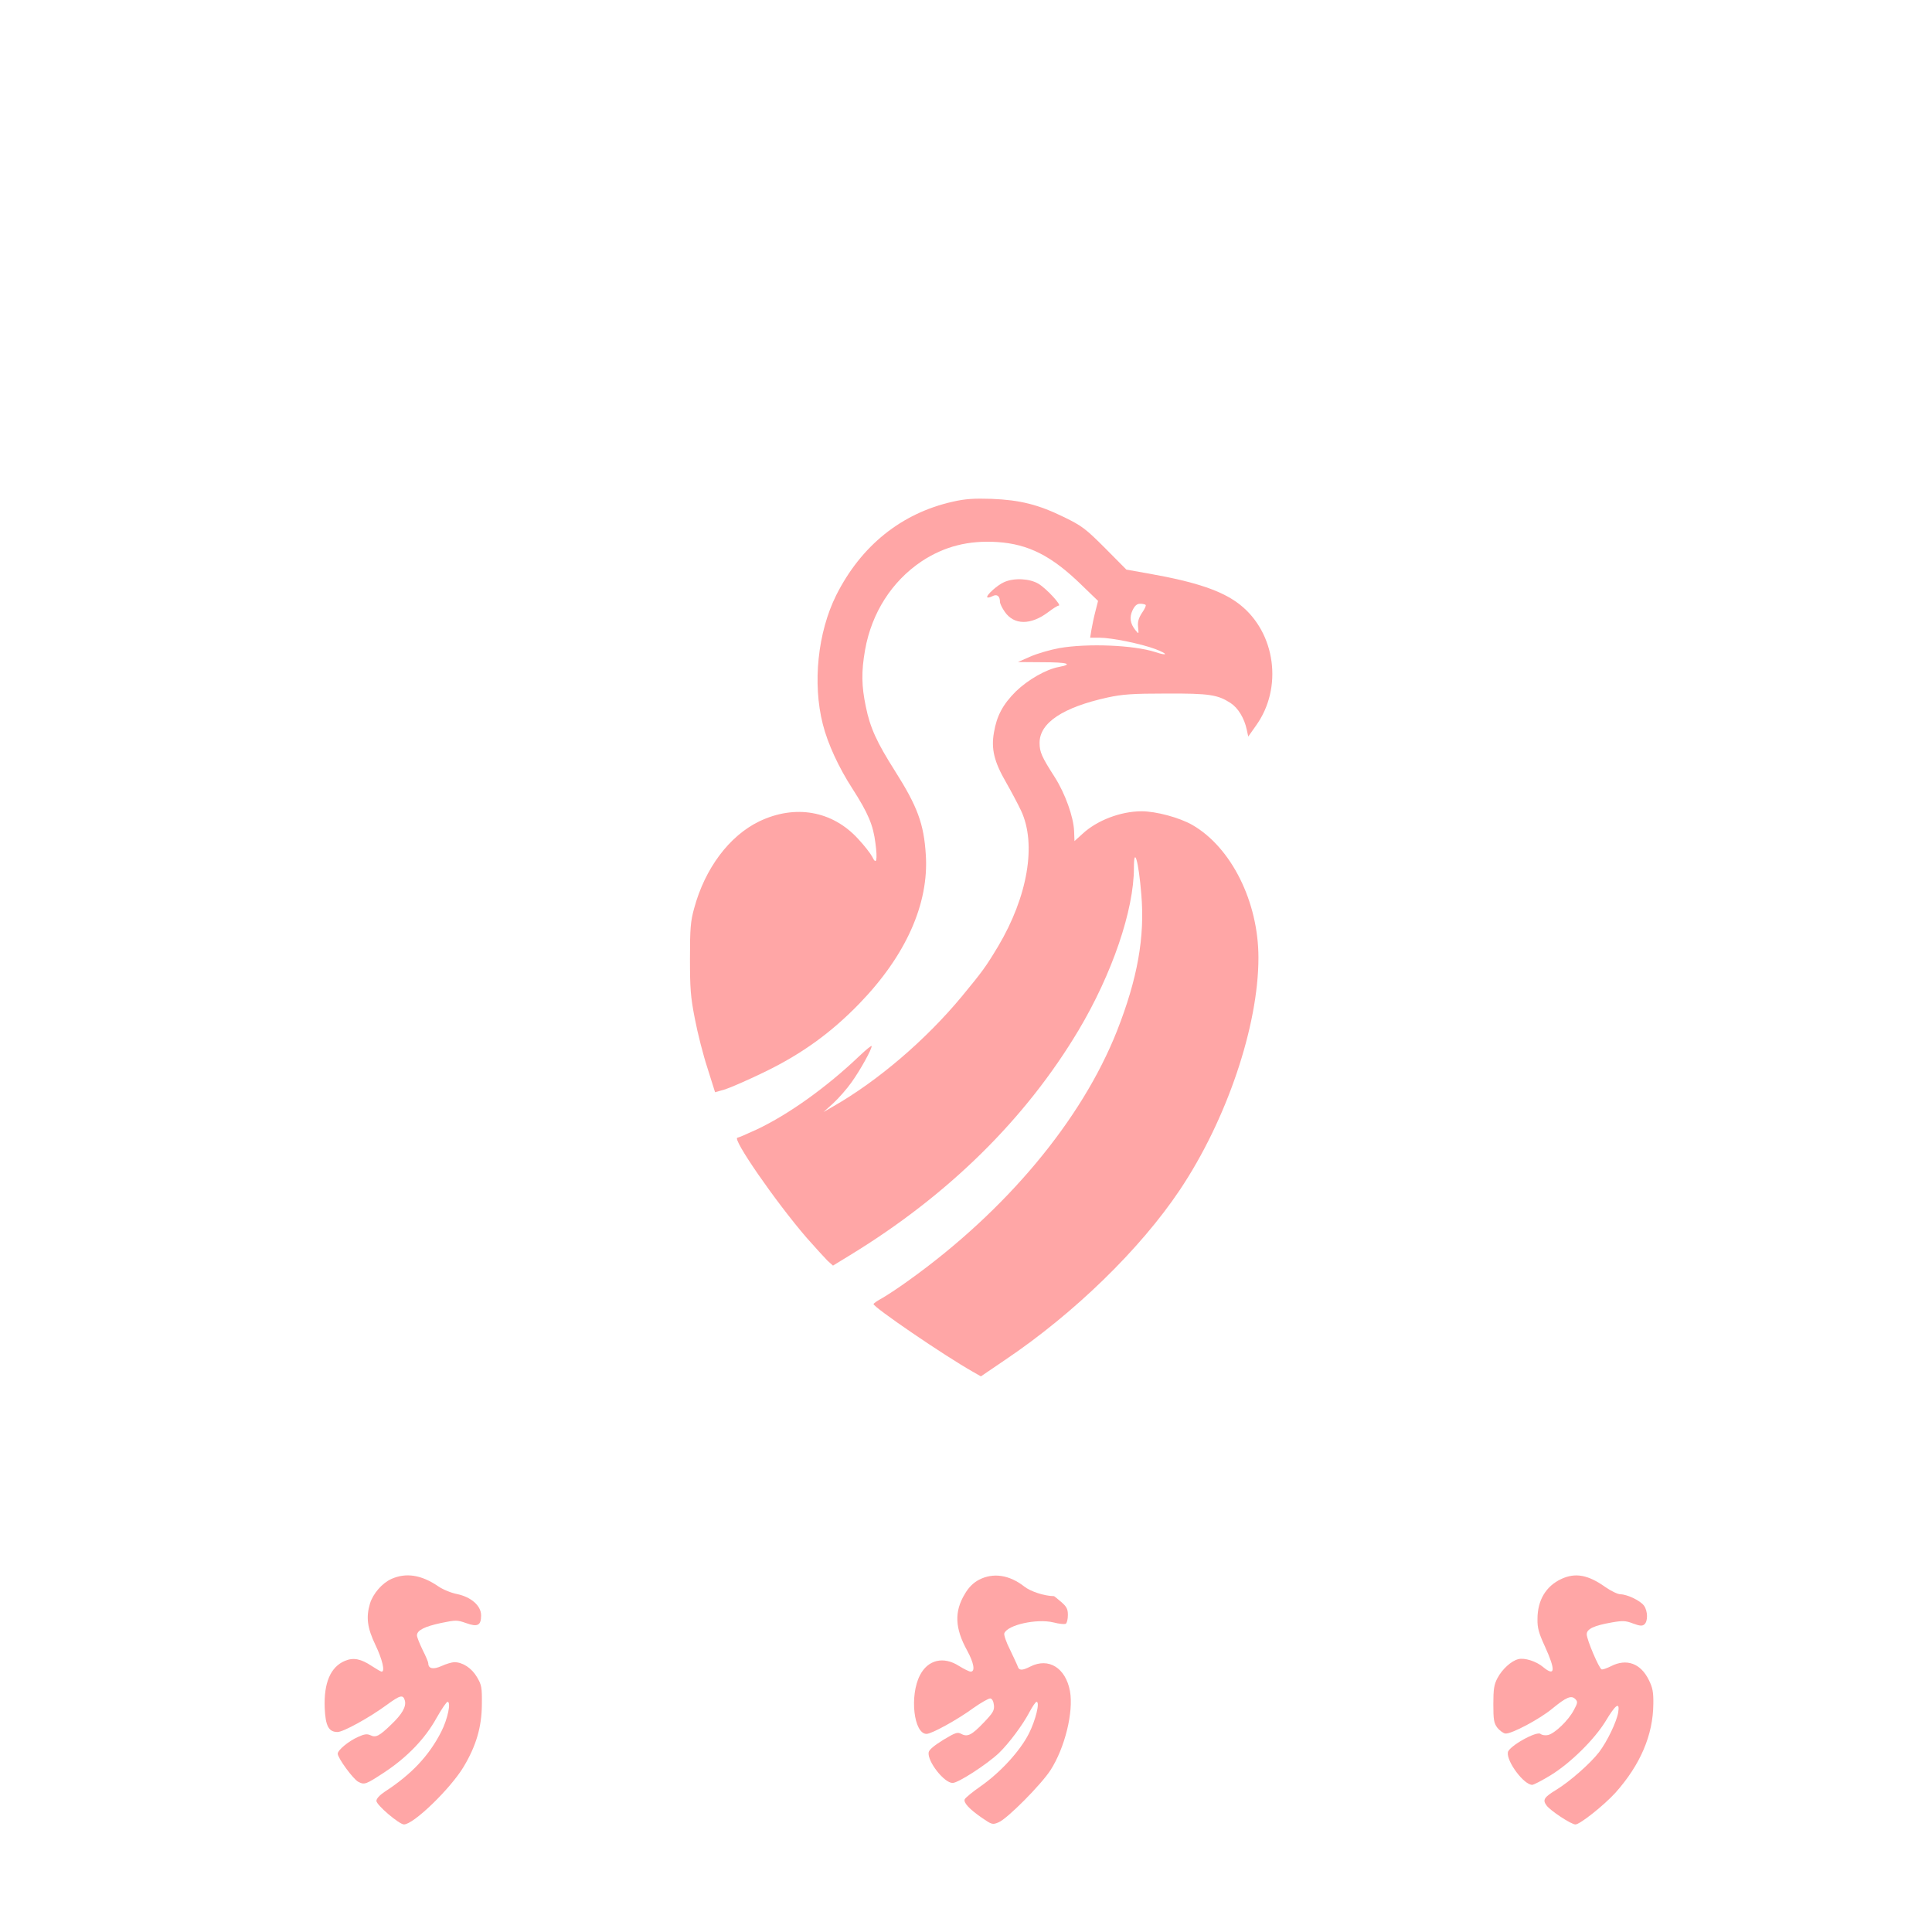 <?xml version="1.0" standalone="no"?>
<!DOCTYPE svg PUBLIC "-//W3C//DTD SVG 20010904//EN"
 "http://www.w3.org/TR/2001/REC-SVG-20010904/DTD/svg10.dtd">
<svg version="1.0" xmlns="http://www.w3.org/2000/svg"
 width="1024pt" height="1024pt" viewBox="0 0 1024 1024"
 preserveAspectRatio="xMidYMid meet">

<g transform="translate(0,1024) scale(0.1,-0.1)"
fill="#ffa6a6" stroke="none">
<path d="M5050 7581 c-272 -61 -486 -233 -618 -496 -98 -197 -126 -467 -71
-683 26 -104 85 -231 157 -342 84 -131 110 -193 122 -289 12 -91 5 -119 -17
-72 -9 17 -42 60 -75 95 -136 149 -334 184 -525 92 -158 -77 -287 -249 -344
-461 -19 -68 -22 -107 -22 -265 0 -160 3 -203 26 -320 14 -74 44 -192 67 -262
l40 -127 53 15 c28 9 125 51 213 94 195 95 350 207 499 361 246 254 369 529
352 788 -10 164 -44 256 -163 444 -97 153 -132 229 -155 342 -23 110 -24 185
-4 300 35 197 142 364 300 470 120 79 248 112 402 102 164 -11 287 -73 445
-227 l88 -85 -14 -55 c-8 -30 -17 -74 -21 -97 l-7 -43 50 0 c64 0 220 -32 295
-60 69 -26 69 -39 0 -16 -114 37 -358 47 -508 21 -49 -9 -118 -29 -154 -45
l-66 -29 133 -1 c129 0 163 -10 85 -25 -68 -12 -165 -68 -229 -130 -69 -69
-101 -129 -116 -218 -15 -87 1 -154 64 -263 28 -49 64 -117 80 -151 83 -177
35 -456 -123 -721 -65 -108 -82 -131 -190 -262 -192 -232 -446 -449 -684 -585
l-50 -29 52 47 c28 26 72 76 96 110 46 64 107 174 107 192 0 6 -29 -18 -65
-52 -173 -165 -374 -309 -543 -389 -52 -24 -98 -44 -103 -44 -33 0 202 -340
366 -530 46 -52 96 -107 111 -122 l29 -26 90 55 c521 318 931 722 1212 1193
177 297 293 636 293 859 0 122 25 36 39 -137 20 -228 -20 -450 -129 -727 -187
-472 -586 -950 -1100 -1319 -52 -38 -116 -80 -142 -95 -26 -14 -48 -29 -48
-33 0 -17 373 -272 527 -359 l42 -24 128 87 c367 247 717 588 927 902 248 371
416 868 416 1230 0 297 -144 585 -351 704 -69 39 -192 72 -268 72 -111 0 -237
-48 -314 -120 l-42 -38 -2 53 c-3 75 -47 198 -102 285 -70 109 -81 134 -81
183 0 106 124 188 360 240 79 17 131 21 310 21 230 1 274 -6 342 -50 40 -26
73 -80 86 -141 l8 -37 41 58 c144 200 104 493 -86 642 -92 72 -229 119 -483
164 l-118 21 -112 113 c-103 103 -122 118 -218 165 -137 67 -234 91 -385 97
-94 3 -139 0 -205 -15z m1022 -547 c4 -3 -5 -22 -19 -42 -18 -28 -24 -47 -21
-75 4 -39 4 -39 -14 -17 -28 35 -33 68 -15 106 12 24 23 34 40 34 13 0 26 -3
29 -6z"/>
<path d="M5323 7155 c-36 -15 -99 -72 -90 -81 3 -3 15 0 27 6 24 13 40 1 40
-30 0 -9 11 -32 25 -52 49 -72 138 -72 230 -3 25 19 50 35 56 35 19 0 -65 91
-107 116 -47 28 -129 32 -181 9z"/>
<path d="M2074 1871 c-49 -22 -97 -78 -113 -130 -22 -74 -14 -130 29 -220 36
-75 52 -141 33 -141 -5 0 -28 14 -53 30 -57 38 -97 46 -142 27 -76 -32 -112
-116 -107 -249 4 -96 21 -128 68 -128 31 0 170 77 260 143 72 53 88 57 97 23
8 -32 -15 -72 -73 -127 -63 -61 -81 -70 -110 -56 -18 8 -32 6 -65 -9 -50 -22
-108 -70 -108 -89 0 -23 82 -135 109 -149 33 -17 39 -15 141 52 119 79 214
178 273 285 27 48 54 87 59 87 20 0 1 -91 -33 -158 -64 -126 -157 -226 -299
-318 -27 -18 -45 -37 -45 -49 0 -22 120 -124 146 -125 51 0 246 189 316 305
67 112 96 211 97 330 1 91 -1 104 -26 146 -28 48 -76 79 -120 79 -12 0 -43 -9
-67 -20 -44 -20 -71 -15 -71 14 0 6 -13 38 -30 71 -16 33 -30 68 -30 77 0 27
40 47 129 66 77 16 84 16 132 -1 61 -22 79 -12 79 41 0 51 -52 97 -127 113
-32 6 -77 25 -100 41 -89 61 -171 74 -249 39z"/>
<path d="M5189 1867 c-30 -16 -54 -39 -75 -75 -57 -94 -53 -182 12 -300 36
-66 44 -112 19 -112 -8 0 -36 14 -62 30 -82 53 -165 33 -207 -49 -56 -108 -33
-311 35 -311 27 0 165 76 248 137 41 29 82 52 90 51 10 -2 17 -16 19 -36 3
-27 -5 -41 -54 -92 -63 -66 -86 -78 -119 -60 -20 11 -31 7 -96 -32 -48 -30
-75 -52 -77 -66 -7 -48 82 -162 127 -162 30 0 181 98 245 158 53 51 127 150
162 217 16 30 33 55 38 55 19 0 -5 -98 -41 -169 -47 -92 -150 -205 -256 -279
-43 -30 -81 -61 -84 -69 -7 -18 26 -53 93 -99 51 -35 55 -36 86 -23 46 18 227
201 276 277 76 118 123 309 103 419 -23 123 -113 179 -210 130 -43 -22 -60
-22 -67 1 -3 9 -22 49 -41 89 -20 39 -33 78 -30 86 17 45 172 79 260 58 30 -8
60 -11 66 -7 6 4 11 24 11 46 0 31 -6 44 -35 69 -20 17 -37 31 -38 31 -53 1
-125 25 -158 51 -79 62 -165 75 -240 36z"/>
<path d="M8275 1871 c-81 -38 -126 -112 -126 -212 -1 -48 7 -75 40 -147 57
-125 54 -161 -11 -107 -36 30 -98 50 -131 41 -37 -9 -85 -53 -110 -100 -18
-34 -22 -58 -22 -138 0 -83 3 -101 21 -125 12 -15 31 -29 42 -31 30 -5 186 78
252 134 71 58 98 70 119 49 14 -14 14 -20 -8 -60 -28 -53 -99 -122 -136 -131
-14 -3 -31 -1 -40 6 -20 17 -169 -66 -173 -98 -7 -49 85 -172 129 -172 8 0 52
23 98 51 106 65 233 191 292 288 52 87 75 103 66 46 -8 -50 -58 -154 -101
-211 -46 -60 -155 -156 -227 -200 -64 -39 -74 -53 -53 -82 19 -28 132 -102
154 -102 24 0 152 102 212 168 132 148 200 306 201 472 1 62 -4 86 -24 126
-43 88 -118 115 -200 73 -22 -11 -45 -19 -50 -17 -14 5 -79 158 -79 186 0 28
37 46 134 63 58 10 73 9 112 -6 35 -13 48 -14 59 -5 20 16 19 70 -1 99 -19 27
-88 60 -125 61 -14 0 -50 17 -80 38 -91 65 -159 78 -234 43z"/>
</g>
</svg>
